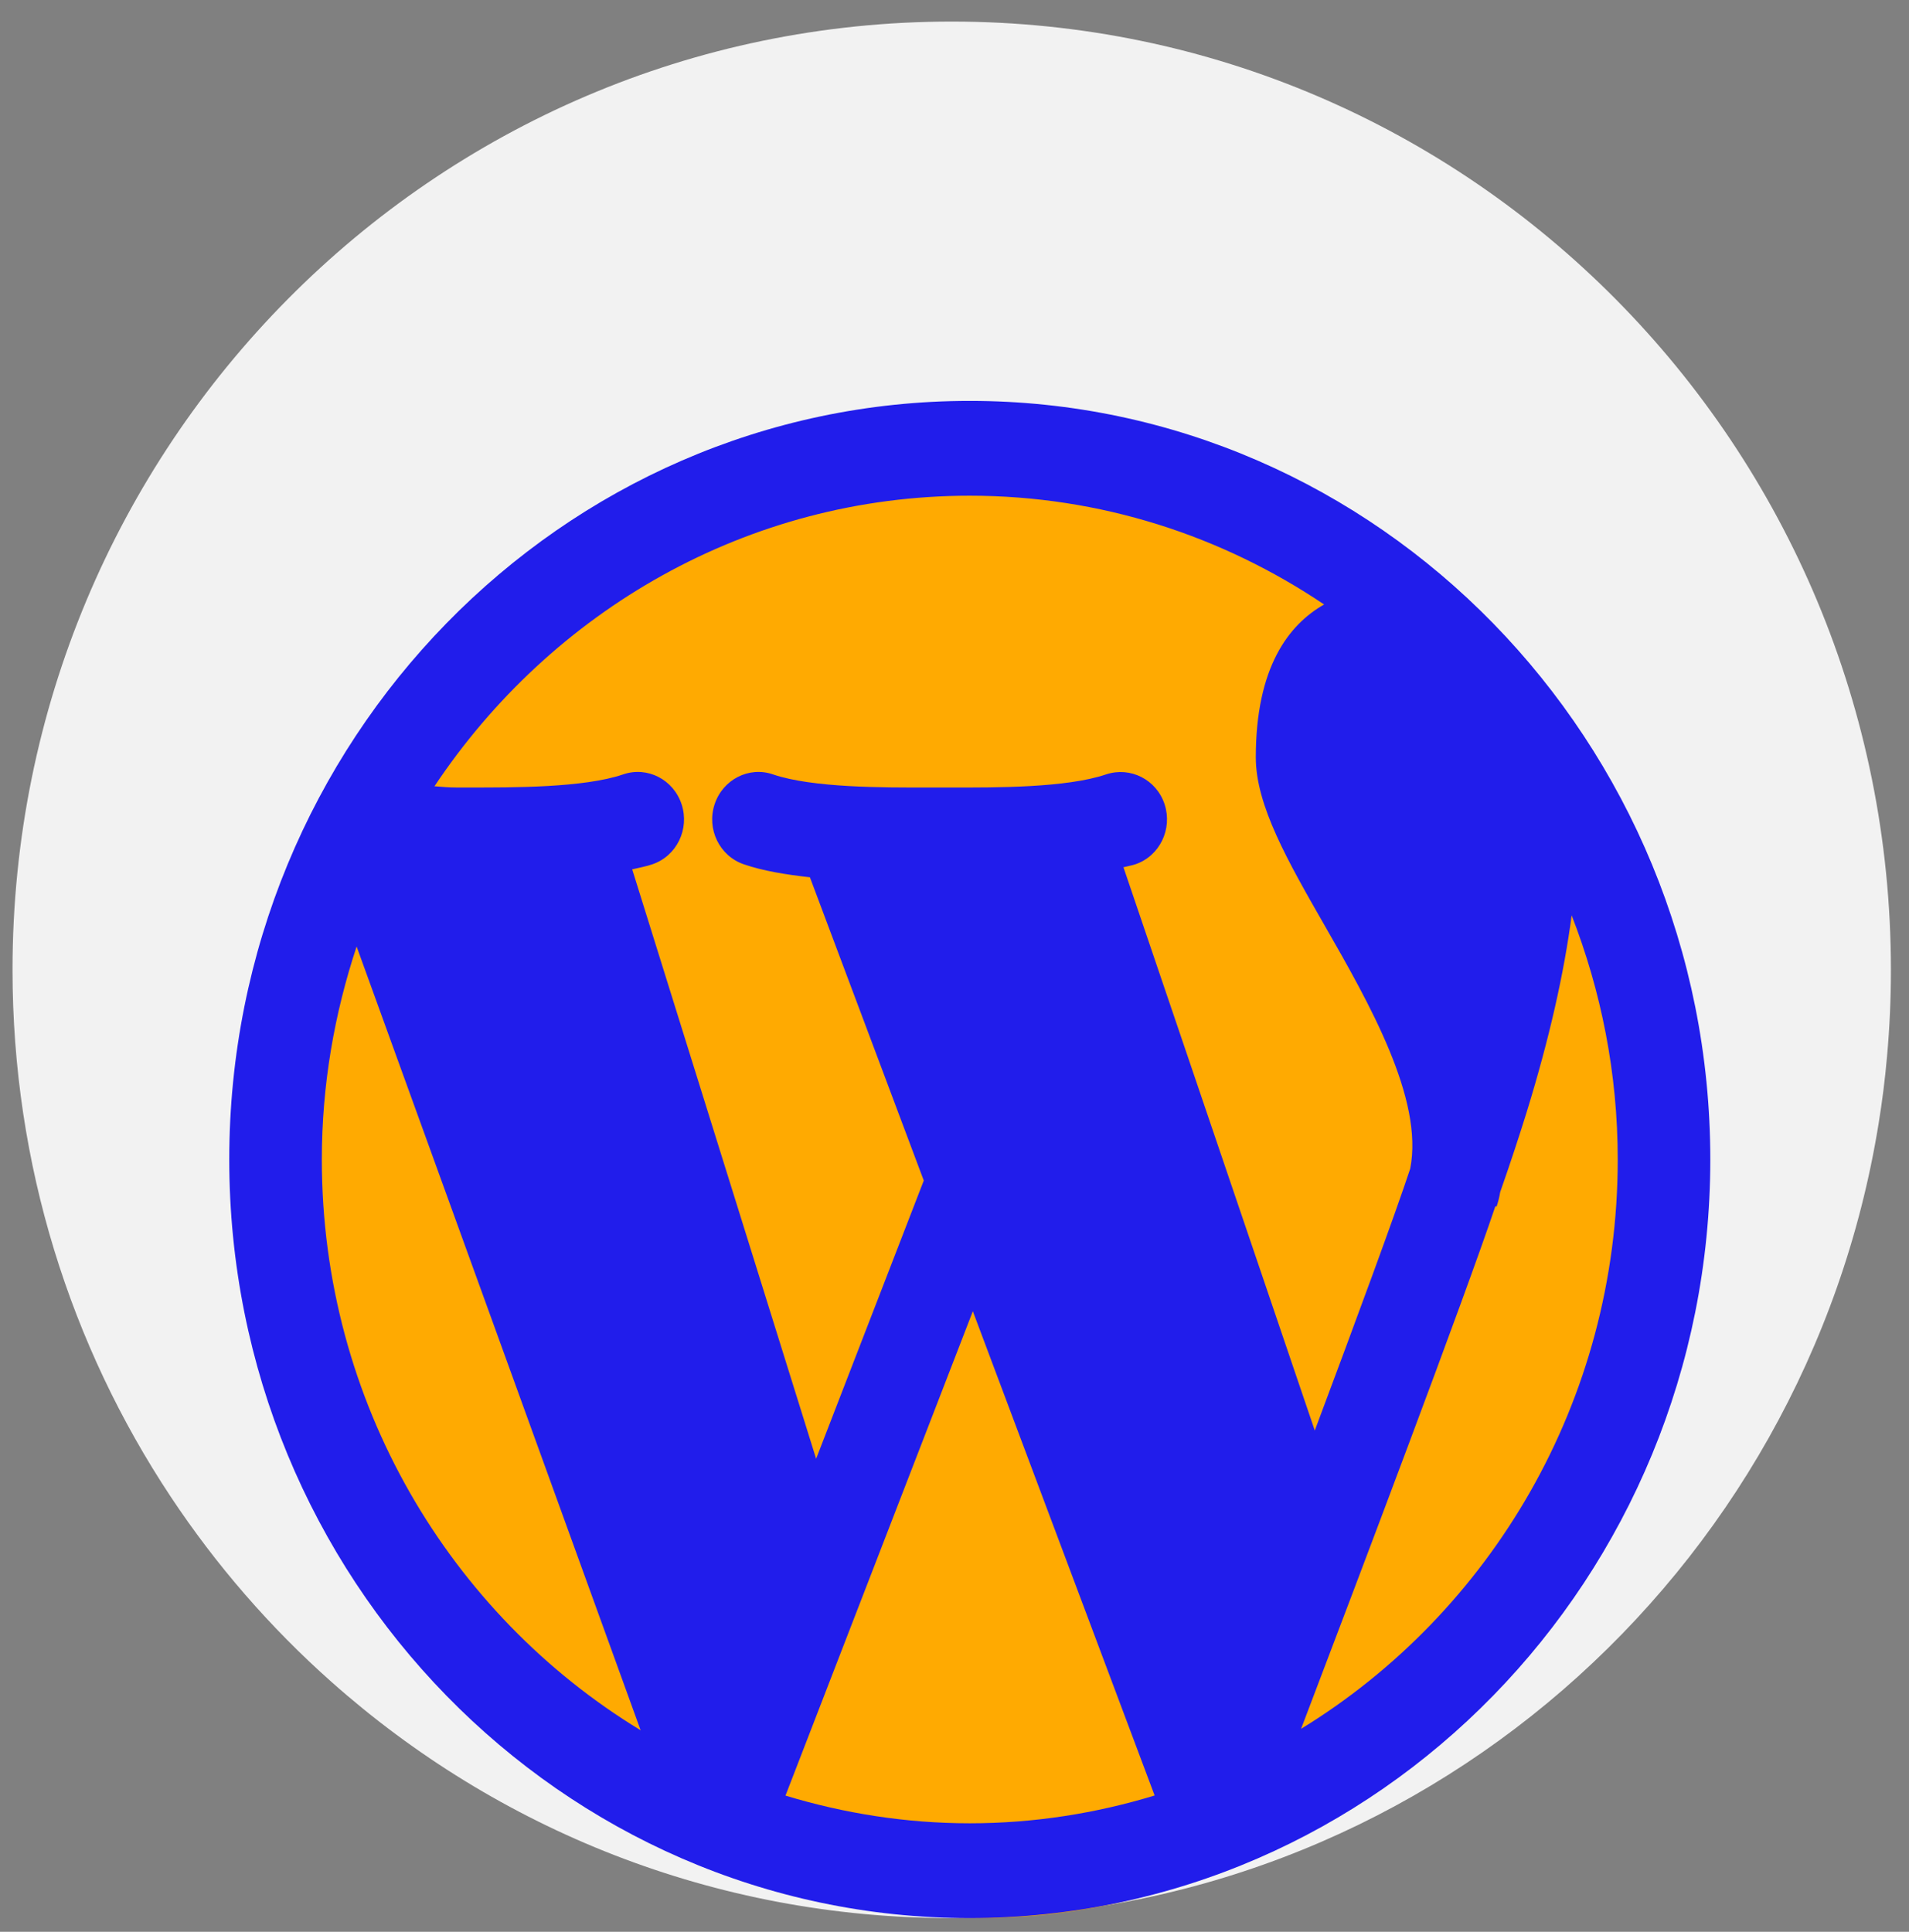<svg width="84" height="85" viewBox="0 0 84 85" fill="none" xmlns="http://www.w3.org/2000/svg">
<rect x="0" y="0" width="84" height="85" fill="#808080" stroke="none"/>
<path d="M83.204 42.673C83.204 43.962 83.147 45.236 83.032 46.495C82.945 47.491 82.82 48.475 82.661 49.448C79.456 69.269 62.416 84.397 41.877 84.397C31.416 84.397 21.864 80.474 14.583 74.002C11.893 71.613 9.513 68.874 7.512 65.856C3.115 59.227 0.551 51.252 0.551 42.673C0.551 19.63 19.053 0.949 41.877 0.949C64.702 0.949 83.204 19.63 83.204 42.673Z" fill="#F2F2F2"/>
<path d="M72.874 52.608C72.874 53.59 72.832 54.56 72.749 55.519C72.686 56.278 72.596 57.028 72.482 57.769C70.171 72.871 57.882 84.397 43.071 84.397C35.526 84.397 28.637 81.408 23.387 76.477C21.447 74.657 19.73 72.57 18.288 70.271C15.117 65.22 13.268 59.143 13.268 52.608C13.268 35.05 26.611 20.818 43.071 20.818C59.53 20.818 72.874 35.05 72.874 52.608Z" fill="#FFAA01"/>
<path d="M42.672 17.639C24.706 17.639 10.088 32.614 10.088 51.018C10.088 69.423 24.706 84.397 42.672 84.397C60.639 84.397 75.257 69.423 75.257 51.018C75.257 32.614 60.639 17.639 42.672 17.639ZM42.672 21.811C48.428 21.811 53.78 23.58 58.264 26.597C56.704 27.486 55.258 29.355 55.258 33.327C55.258 35.438 56.663 37.888 58.289 40.725C60.24 44.129 62.659 48.364 62.052 51.423C61.384 53.446 59.69 58.04 57.853 62.943L49.434 38.159C49.605 38.113 49.796 38.084 49.959 38.029C51.026 37.666 51.601 36.486 51.246 35.392C50.888 34.299 49.739 33.719 48.668 34.074C46.933 34.666 43.792 34.654 41.907 34.65H41.341H40.774C38.901 34.654 35.748 34.666 34.013 34.074C32.958 33.707 31.801 34.299 31.443 35.392C31.085 36.486 31.663 37.666 32.73 38.029C33.59 38.326 34.604 38.484 35.638 38.601L40.648 51.944L35.911 64.186L27.818 38.251C28.115 38.179 28.433 38.125 28.706 38.029C29.773 37.666 30.351 36.486 29.993 35.392C29.635 34.299 28.486 33.707 27.419 34.074C25.688 34.666 22.539 34.65 20.653 34.65H20.095C19.729 34.65 19.427 34.62 19.118 34.595C24.254 26.885 32.893 21.811 42.672 21.811ZM14.161 51.018C14.161 47.739 14.715 44.593 15.692 41.647L28.189 76.132C19.81 71.037 14.161 61.704 14.161 51.018ZM42.672 80.225C39.854 80.225 37.137 79.787 34.563 79.007L42.807 57.694L50.806 79.002C48.228 79.787 45.499 80.225 42.672 80.225ZM57.25 76.069C59.889 69.139 64.435 57.135 65.799 53.075L65.852 53.092C65.909 52.925 65.97 52.708 66.011 52.453C66.471 51.143 66.862 49.946 67.176 48.936C68.182 45.677 68.822 42.811 69.156 40.274C70.451 43.604 71.184 47.221 71.184 51.018C71.184 61.662 65.579 70.966 57.25 76.069Z" fill="#211DEB"/>
</svg>

